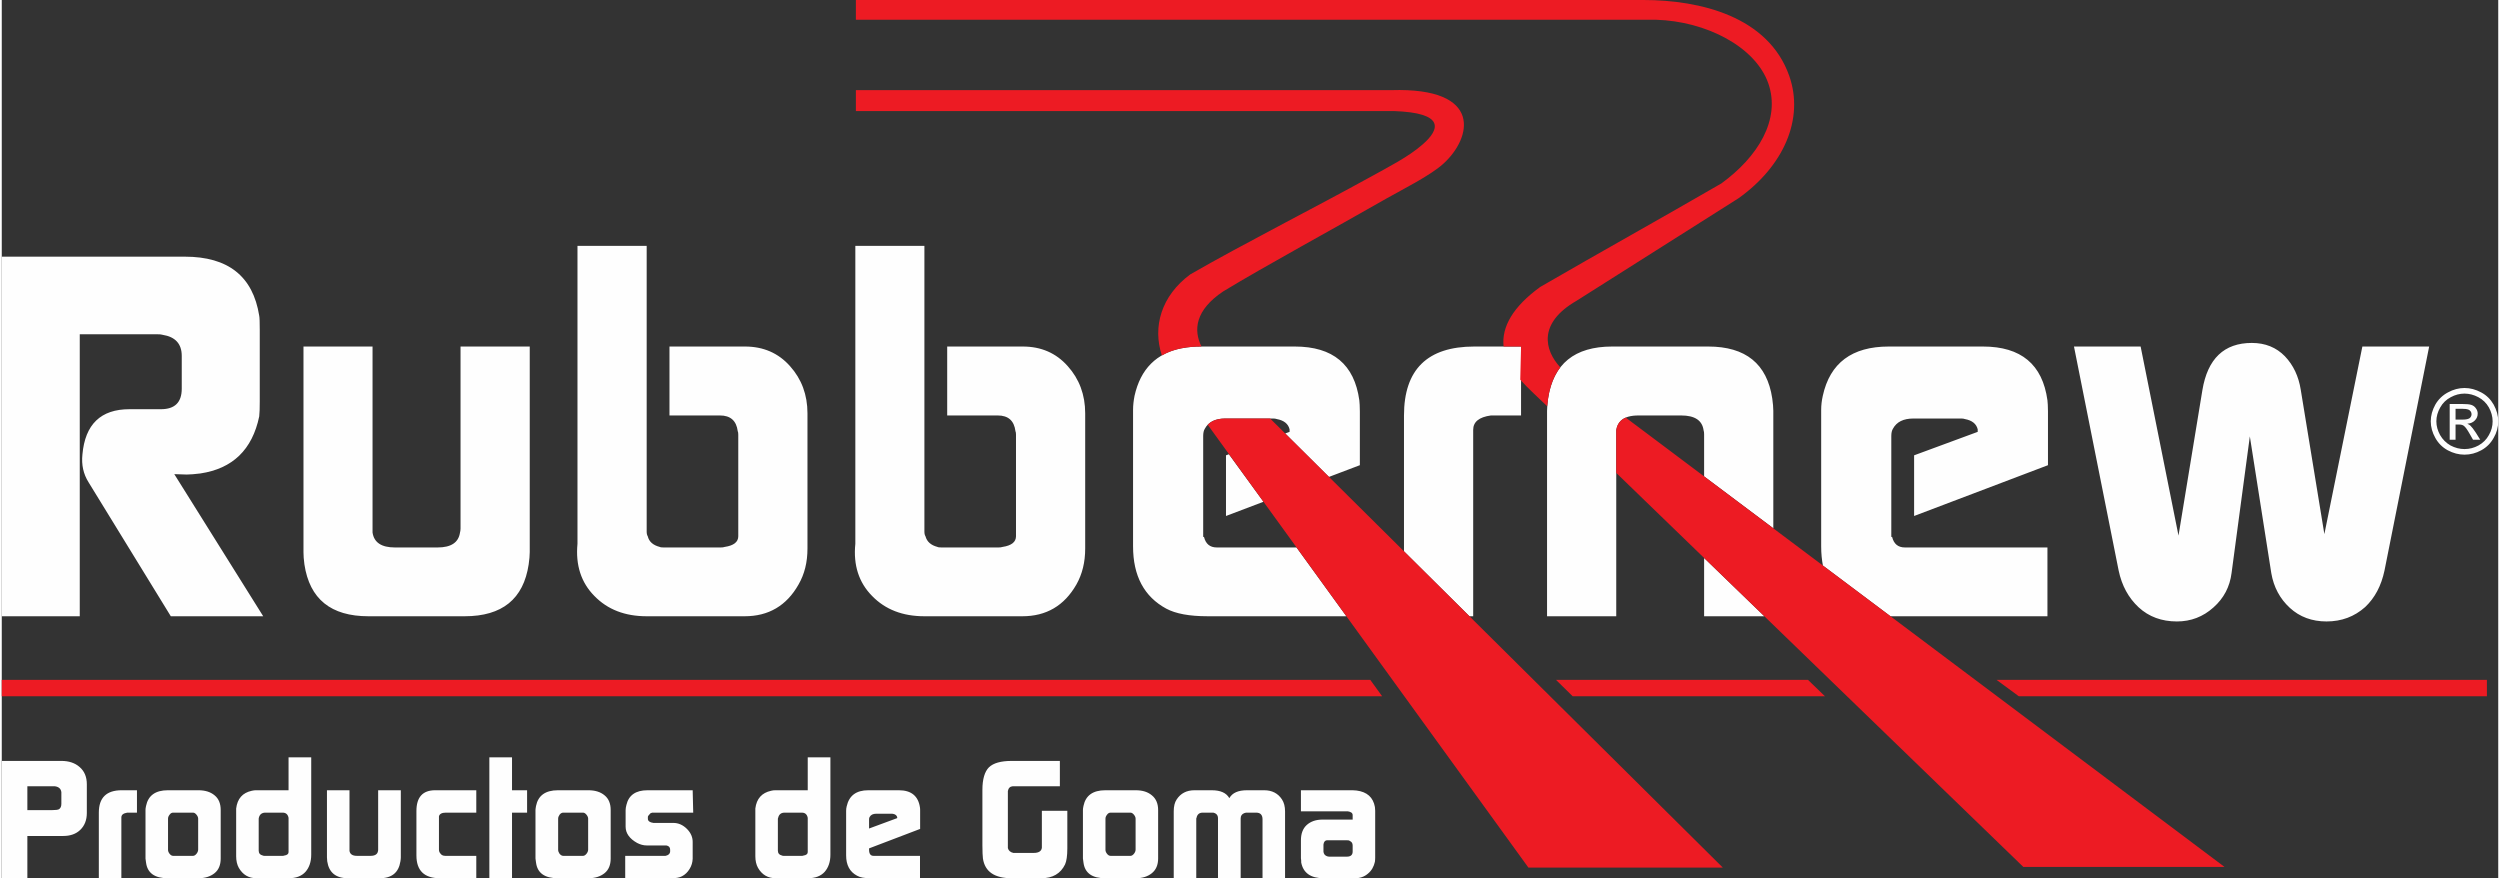 <?xml version="1.0" encoding="UTF-8"?>
<!DOCTYPE svg PUBLIC "-//W3C//DTD SVG 1.1//EN" "http://www.w3.org/Graphics/SVG/1.1/DTD/svg11.dtd">
<!-- Creator: CorelDRAW -->
<svg xmlns="http://www.w3.org/2000/svg" xml:space="preserve" width="1002px" height="352px" version="1.1" style="shape-rendering:geometricPrecision; text-rendering:geometricPrecision; image-rendering:optimizeQuality; fill-rule:evenodd; clip-rule:evenodd"
viewBox="0 0 187.24 65.87"
 xmlns:xlink="http://www.w3.org/1999/xlink"
 xmlns:xodm="http://www.corel.com/coreldraw/odm/2003">
 <rect x="0" y="0" width="187.24" height="65.87" fill="#333333" stroke="none"/>
 <defs>
  <style type="text/css">
   <![CDATA[
    .fil0 {fill:#FEFEFE}
    .fil1 {fill:#ED1B23}
   ]]>
  </style>
 </defs>
 <g id="Camada_x0020_1">
  <g id="_1715428436096">
   <path class="fil0" d="M0.01 65.87l0 -8.8 4.46 0c0.56,0 1.02,0.15 1.37,0.46 0.36,0.31 0.54,0.74 0.54,1.29l0 2.16c0,0.53 -0.17,0.95 -0.49,1.26 -0.32,0.31 -0.75,0.46 -1.28,0.46l-2.69 0 0 3.17 -1.91 0zm3.78 -5.11c0.24,0 0.4,-0.02 0.49,-0.06 0.12,-0.07 0.19,-0.2 0.19,-0.41l0 -0.87c-0.03,-0.26 -0.19,-0.41 -0.5,-0.45l-2.05 0 0 1.79 1.87 0zm3.49 0.19c0,-1.12 0.57,-1.68 1.72,-1.68l1.14 0 0 1.68 -0.73 0c-0.29,0.05 -0.44,0.16 -0.44,0.36l0 4.56 -1.69 0 0 -4.92zm5.57 3.24l1.5 0c0.09,0 0.18,-0.06 0.26,-0.16 0.08,-0.1 0.12,-0.21 0.12,-0.31l0 -2.32c0,-0.09 -0.04,-0.19 -0.12,-0.29 -0.08,-0.1 -0.17,-0.16 -0.26,-0.16l-1.5 0c-0.1,0 -0.19,0.05 -0.26,0.15 -0.08,0.1 -0.12,0.2 -0.12,0.3l0 2.34c0,0.1 0.04,0.2 0.12,0.3 0.07,0.09 0.16,0.15 0.26,0.15zm-2.07 0.2l0 -3.64c0,-0.07 0.01,-0.17 0.04,-0.3 0.16,-0.79 0.71,-1.18 1.64,-1.18l2.28 0c0.5,0 0.91,0.12 1.22,0.38 0.31,0.25 0.46,0.62 0.46,1.1l0 3.64c0,0.48 -0.15,0.85 -0.46,1.1 -0.31,0.25 -0.72,0.38 -1.22,0.38l-2.28 0c-0.99,0 -1.54,-0.39 -1.64,-1.18l-0.04 -0.3zm6.8 -0.18l0 -3.31c0,-0.03 0,-0.08 0,-0.14l0 -0.12c0.09,-0.74 0.48,-1.18 1.17,-1.33 0.12,-0.03 0.23,-0.04 0.33,-0.04l2.43 0 0 -2.47 1.7 0 0 7.3c0,0.54 -0.15,0.97 -0.43,1.29 -0.29,0.32 -0.71,0.48 -1.27,0.48l-2.4 0c-0.59,0 -1.03,-0.26 -1.33,-0.78 -0.13,-0.23 -0.2,-0.53 -0.2,-0.88zm3.93 -2.87c-0.05,-0.26 -0.2,-0.39 -0.44,-0.39l-1.3 0c-0.26,0 -0.43,0.13 -0.49,0.39 0,0.02 -0.01,0.04 -0.01,0.07l0 2.39c0,0.2 0.11,0.32 0.32,0.37 0.02,0.01 0.05,0.02 0.1,0.02l1.39 0c0.05,0 0.08,-0.01 0.1,-0.02 0.22,-0.03 0.33,-0.12 0.33,-0.26l0 -2.57zm2.88 2.96l0 -5.03 1.69 0 0 4.55c0.04,0.24 0.22,0.37 0.55,0.37l1.04 0c0.33,0 0.52,-0.13 0.55,-0.37 0.01,-0.02 0.01,-0.06 0.01,-0.1l0 -4.45 1.7 0 0 5.03c0,0.08 -0.01,0.18 -0.03,0.3 -0.13,0.85 -0.65,1.27 -1.56,1.27l-2.36 0c-0.92,0 -1.44,-0.42 -1.57,-1.27 -0.01,-0.12 -0.02,-0.22 -0.02,-0.3zm6.71 -0.14l0 -3.33c0,-1.04 0.47,-1.56 1.41,-1.56l3.08 0 0 1.68 -2.29 0c-0.3,0 -0.47,0.1 -0.51,0.28l0 2.49c0,0.11 0.03,0.2 0.09,0.27 0.08,0.13 0.2,0.2 0.38,0.2l2.33 0 0 1.68 -2.72 0c-1.18,0 -1.77,-0.57 -1.77,-1.71zm5.47 1.71l0 -9.07 1.7 0 0 2.47 1.13 0 0 1.68 -1.13 0 0 4.92 -1.7 0zm5.54 -1.68l1.49 0c0.09,0 0.18,-0.06 0.26,-0.16 0.08,-0.1 0.12,-0.21 0.12,-0.31l0 -2.32c0,-0.09 -0.04,-0.19 -0.12,-0.29 -0.08,-0.1 -0.17,-0.16 -0.26,-0.16l-1.49 0c-0.1,0 -0.19,0.05 -0.27,0.15 -0.07,0.1 -0.11,0.2 -0.11,0.3l0 2.34c0,0.1 0.04,0.2 0.11,0.3 0.08,0.09 0.17,0.15 0.27,0.15zm-2.08 0.2l0 -3.64c0,-0.07 0.02,-0.17 0.04,-0.3 0.16,-0.79 0.71,-1.18 1.65,-1.18l2.27 0c0.5,0 0.91,0.12 1.22,0.38 0.31,0.25 0.46,0.62 0.46,1.1l0 3.64c0,0.48 -0.15,0.85 -0.46,1.1 -0.31,0.25 -0.72,0.38 -1.22,0.38l-2.27 0c-1,0 -1.55,-0.39 -1.65,-1.18l-0.04 -0.3zm6.73 1.48l0 -1.68 3.02 0c0.19,-0.04 0.3,-0.12 0.34,-0.26 0.01,-0.02 0.01,-0.04 0.01,-0.07l0 -0.13c0,-0.18 -0.09,-0.28 -0.28,-0.32l-1.47 0c-0.26,0 -0.5,-0.07 -0.73,-0.19 -0.57,-0.32 -0.86,-0.73 -0.86,-1.22l0 -1.24c0,-0.11 0.02,-0.24 0.06,-0.39 0.17,-0.73 0.7,-1.1 1.58,-1.1l3.39 0 0.04 1.68 -3.08 0c-0.03,0.01 -0.08,0.03 -0.13,0.05 -0.12,0.13 -0.19,0.21 -0.19,0.26l0 0.15c0,0.17 0.14,0.27 0.41,0.31l1.5 0c0.38,0 0.72,0.15 1.02,0.45 0.3,0.3 0.44,0.64 0.43,1.02l0 1.21c-0.01,0.27 -0.08,0.53 -0.23,0.77 -0.15,0.25 -0.34,0.43 -0.57,0.55 -0.19,0.1 -0.45,0.15 -0.78,0.15l-3.48 0zm9.76 -1.66l0 -3.31c0,-0.03 0,-0.08 0,-0.14l0 -0.12c0.09,-0.74 0.49,-1.18 1.18,-1.33 0.11,-0.03 0.22,-0.04 0.33,-0.04l2.42 0 0 -2.47 1.7 0 0 7.3c0,0.54 -0.15,0.97 -0.43,1.29 -0.29,0.32 -0.71,0.48 -1.27,0.48l-2.39 0c-0.6,0 -1.04,-0.26 -1.34,-0.78 -0.13,-0.23 -0.2,-0.53 -0.2,-0.88zm3.93 -2.87c-0.05,-0.26 -0.2,-0.39 -0.44,-0.39l-1.3 0c-0.26,0 -0.42,0.13 -0.48,0.39 -0.01,0.02 -0.02,0.04 -0.02,0.07l0 2.39c0,0.2 0.11,0.32 0.32,0.37 0.02,0.01 0.05,0.02 0.1,0.02l1.39 0c0.05,0 0.09,-0.01 0.1,-0.02 0.22,-0.03 0.33,-0.12 0.33,-0.26l0 -2.57zm2.88 -0.53c0,-0.1 0.01,-0.22 0.04,-0.33 0.18,-0.81 0.72,-1.21 1.62,-1.21l2.3 0c0.93,0 1.46,0.44 1.58,1.31 0.01,0.06 0.01,0.15 0.01,0.28l0 1.31 -3.83 1.46 0 0.1c0,0.3 0.11,0.46 0.33,0.46l3.49 0 0 1.68 -3.72 0c-0.44,0 -0.78,-0.06 -1,-0.19 -0.55,-0.29 -0.82,-0.8 -0.82,-1.52l0 -3.35zm3.83 0.55l0 -0.07c-0.03,-0.13 -0.14,-0.22 -0.31,-0.25 -0.03,-0.01 -0.06,-0.01 -0.09,-0.01l-1.17 0c-0.24,0 -0.41,0.08 -0.5,0.25 -0.03,0.04 -0.04,0.1 -0.04,0.18l0 0.68 2.11 -0.78zm6.39 2.02l0 -4.14c0,-0.8 0.17,-1.37 0.49,-1.69 0.33,-0.32 0.9,-0.48 1.7,-0.48l3.62 0 0 1.9 -3.54 0c-0.2,0.02 -0.32,0.14 -0.36,0.36l0 4.28c0.05,0.19 0.19,0.31 0.41,0.36l1.53 0c0.37,0 0.58,-0.13 0.61,-0.39l0 -2.77 1.91 0 0 2.82c0,0.56 -0.06,0.96 -0.17,1.2 -0.33,0.69 -0.93,1.04 -1.79,1.04l-2.2 0c-1.3,0 -2.02,-0.49 -2.17,-1.48 -0.02,-0.17 -0.04,-0.51 -0.04,-1.01zm9.61 0.81l1.5 0c0.09,0 0.18,-0.06 0.26,-0.16 0.08,-0.1 0.12,-0.21 0.12,-0.31l0 -2.32c0,-0.09 -0.04,-0.19 -0.12,-0.29 -0.08,-0.1 -0.17,-0.16 -0.26,-0.16l-1.5 0c-0.1,0 -0.19,0.05 -0.26,0.15 -0.08,0.1 -0.12,0.2 -0.12,0.3l0 2.34c0,0.1 0.04,0.2 0.12,0.3 0.07,0.09 0.16,0.15 0.26,0.15zm-2.07 0.2l0 -3.64c0,-0.07 0.01,-0.17 0.04,-0.3 0.16,-0.79 0.71,-1.18 1.64,-1.18l2.28 0c0.5,0 0.9,0.12 1.21,0.38 0.31,0.25 0.47,0.62 0.47,1.1l0 3.64c0,0.48 -0.16,0.85 -0.47,1.1 -0.31,0.25 -0.71,0.38 -1.21,0.38l-2.28 0c-0.99,0 -1.54,-0.39 -1.64,-1.18l-0.04 -0.3zm6.81 -3.54c0,-0.37 0.07,-0.67 0.22,-0.89 0.3,-0.46 0.75,-0.69 1.33,-0.69l1.3 0c0.65,0 1.09,0.19 1.32,0.59 0.23,-0.4 0.67,-0.59 1.32,-0.59l1.3 0c0.58,0 1.03,0.23 1.33,0.69 0.15,0.23 0.23,0.53 0.23,0.89l0 5.02 -1.69 0 0 -4.42c0,-0.33 -0.16,-0.5 -0.47,-0.5l-0.75 0c-0.04,0 -0.09,0.02 -0.16,0.04 -0.17,0.07 -0.26,0.2 -0.26,0.39l0 4.49 -1.7 0 0 -4.49c0,-0.23 -0.11,-0.37 -0.35,-0.43l-0.8 0c-0.25,0 -0.41,0.13 -0.46,0.39 0,0.01 -0.01,0.03 -0.02,0.05l0 0.06 0 4.42 -1.69 0 0 -5.02zm9.54 3.52l0 -1.34c0,-0.5 0.14,-0.88 0.43,-1.15 0.3,-0.27 0.69,-0.41 1.19,-0.41l2.26 0 0 -0.35c-0.01,-0.15 -0.13,-0.23 -0.36,-0.27l-3.52 0 0 -1.58 3.88 0c0.05,0 0.14,0.01 0.29,0.02 0.79,0.1 1.25,0.51 1.38,1.24 0.01,0.1 0.02,0.19 0.02,0.28l0 3.51c0,0.12 -0.01,0.22 -0.02,0.31 -0.08,0.37 -0.25,0.67 -0.53,0.9 -0.27,0.23 -0.59,0.34 -0.98,0.34l-2.33 0c-0.98,0 -1.54,-0.4 -1.69,-1.19 0.01,-0.06 0,-0.16 -0.02,-0.31zm1.77 -0.28c0.06,0.07 0.14,0.12 0.26,0.15 0.03,0 0.06,0.01 0.09,0.01l1.33 0c0.28,0 0.43,-0.13 0.43,-0.38l0 -0.46c0,-0.16 -0.07,-0.28 -0.22,-0.34 -0.03,-0.04 -0.11,-0.05 -0.23,-0.05l-1.49 0c-0.14,0.02 -0.23,0.13 -0.25,0.33l0 0.52c0,0.07 0.03,0.15 0.08,0.22zm84.83 -32.62l0.53 0c0.26,0 0.43,-0.04 0.53,-0.11 0.09,-0.08 0.14,-0.18 0.14,-0.3 0,-0.08 -0.03,-0.15 -0.07,-0.21 -0.05,-0.07 -0.11,-0.11 -0.19,-0.14 -0.08,-0.03 -0.22,-0.05 -0.44,-0.05l-0.5 0 0 0.81zm-0.44 1.51l0 -2.68 0.94 0c0.32,0 0.55,0.02 0.69,0.07 0.15,0.05 0.26,0.14 0.34,0.26 0.09,0.12 0.13,0.25 0.13,0.39 0,0.2 -0.07,0.37 -0.21,0.51 -0.14,0.15 -0.33,0.23 -0.57,0.25 0.1,0.04 0.18,0.09 0.23,0.14 0.11,0.11 0.25,0.28 0.41,0.53l0.33 0.53 -0.54 0 -0.24 -0.42c-0.19,-0.34 -0.34,-0.55 -0.46,-0.63 -0.08,-0.06 -0.2,-0.09 -0.35,-0.09l-0.26 0 0 1.14 -0.44 0zm1.11 -3.46c-0.35,0 -0.7,0.09 -1.03,0.27 -0.34,0.18 -0.6,0.43 -0.79,0.77 -0.19,0.33 -0.29,0.68 -0.29,1.04 0,0.36 0.1,0.7 0.28,1.03 0.19,0.33 0.45,0.59 0.78,0.78 0.34,0.18 0.69,0.27 1.05,0.27 0.37,0 0.72,-0.09 1.05,-0.27 0.34,-0.19 0.6,-0.45 0.78,-0.78 0.19,-0.33 0.28,-0.67 0.28,-1.03 0,-0.36 -0.1,-0.71 -0.28,-1.04 -0.19,-0.34 -0.46,-0.59 -0.79,-0.77 -0.34,-0.18 -0.69,-0.27 -1.04,-0.27zm0 -0.42c0.43,0 0.84,0.11 1.25,0.33 0.4,0.21 0.71,0.52 0.94,0.92 0.22,0.4 0.34,0.82 0.34,1.25 0,0.43 -0.11,0.85 -0.34,1.24 -0.22,0.4 -0.53,0.71 -0.93,0.93 -0.4,0.22 -0.82,0.33 -1.26,0.33 -0.43,0 -0.85,-0.11 -1.26,-0.33 -0.4,-0.22 -0.71,-0.53 -0.93,-0.93 -0.22,-0.39 -0.34,-0.81 -0.34,-1.24 0,-0.43 0.12,-0.85 0.34,-1.25 0.23,-0.4 0.55,-0.71 0.95,-0.92 0.4,-0.22 0.82,-0.33 1.24,-0.33zm-184.71 -9.85l13.73 0c3.25,0 5.11,1.47 5.58,4.43 0.03,0.15 0.04,0.5 0.04,1.04l0 5.4c0,0.48 -0.01,0.86 -0.04,1.11 -0.52,2.5 -2,3.92 -4.42,4.28 -0.42,0.05 -0.76,0.08 -1.02,0.08l-0.93 -0.03 6.67 10.66 -6.93 0 -6.17 -10.05c-0.39,-0.62 -0.54,-1.31 -0.46,-2.08 0.2,-2.27 1.38,-3.4 3.53,-3.4l2.36 0c1.04,0 1.56,-0.51 1.56,-1.54l0 -2.46c0,-0.9 -0.48,-1.43 -1.44,-1.58 -0.08,-0.03 -0.21,-0.04 -0.39,-0.04l-5.82 0 0 21.15 -5.85 0 0 -26.97zm43.18 21.54l0 -22.35 5.19 0 0 4.66 0 2.89 0 6.57 0 0 0 0.01 0 1.33 0 5.97c0,0.16 0.03,0.27 0.08,0.35 0.1,0.41 0.4,0.67 0.9,0.8 0.05,0.03 0.15,0.04 0.31,0.04l4.25 0c0.13,0 0.24,-0.01 0.31,-0.04 0.68,-0.1 1.02,-0.37 1.02,-0.8l0 -7.61c0,-0.13 -0.01,-0.21 -0.04,-0.27 -0.1,-0.79 -0.55,-1.18 -1.33,-1.18l-3.79 0 0 -5.17 5.67 0c1.37,0 2.5,0.49 3.37,1.47 0.87,0.97 1.31,2.15 1.31,3.54l0 10.14c0,1.03 -0.22,1.92 -0.67,2.7 -0.9,1.59 -2.25,2.38 -4.04,2.38l-7.35 0c-1.62,0 -2.93,-0.5 -3.92,-1.52 -1,-1.01 -1.42,-2.32 -1.27,-3.91zm20.84 0l0 -22.35 5.18 0 0 4.92 0 2.63 0 6.57 0 0 0 0.01 0 1.59 0 5.71c0,0.16 0.03,0.27 0.08,0.35 0.11,0.41 0.41,0.67 0.9,0.8 0.05,0.03 0.16,0.04 0.31,0.04l4.25 0c0.13,0 0.24,-0.01 0.32,-0.04 0.67,-0.1 1.01,-0.37 1.01,-0.8l0 -7.61c0,-0.13 -0.01,-0.21 -0.04,-0.27 -0.1,-0.79 -0.54,-1.18 -1.33,-1.18l-3.79 0 0 -5.17 5.67 0c1.38,0 2.5,0.49 3.37,1.47 0.87,0.97 1.31,2.15 1.31,3.54l0 10.14c0,1.03 -0.22,1.92 -0.66,2.7 -0.91,1.59 -2.26,2.38 -4.05,2.38l-7.35 0c-1.62,0 -2.93,-0.5 -3.92,-1.52 -1,-1.01 -1.42,-2.32 -1.26,-3.91zm20.83 -10.06c0,-0.33 0.04,-0.68 0.11,-1.04 0.45,-2.02 1.65,-3.22 3.58,-3.58l0.03 0c0.45,-0.09 0.92,-0.12 1.39,-0.12l7.02 0c2.86,0 4.47,1.34 4.84,4.03 0.02,0.18 0.04,0.46 0.04,0.84l0 4.03 -10.04 3.81 0 -4.55 0.22 -0.08 2.59 3.56 4.91 -1.86 -3.28 -3.26 0.33 -0.12 0 -0.19c-0.1,-0.41 -0.42,-0.67 -0.96,-0.77 -0.08,-0.03 -0.17,-0.04 -0.28,-0.04l-3.58 0c-0.75,0 -1.26,0.25 -1.54,0.77 -0.08,0.13 -0.12,0.31 -0.12,0.54l0 0.8 0 1.28 0 4.9 0 0.59 0.06 0c0.13,0.53 0.45,0.79 0.96,0.79l5.98 0 3.74 5.16 -10.42 0c-1.36,0 -2.38,-0.19 -3.09,-0.57 -1.66,-0.9 -2.49,-2.46 -2.49,-4.67l0 -10.25zm20.32 0.43c0,-3.45 1.76,-5.17 5.27,-5.17l3.51 0 0 5.17 -2.26 0c-0.89,0.12 -1.33,0.48 -1.33,1.08l0 13.98 -0.28 0 -4.91 -4.87 0 -10.19zm10.73 15.06l0 -15.41c0,-0.26 0.03,-0.57 0.08,-0.93 0.39,-2.59 1.99,-3.89 4.8,-3.89l7.21 0c2.81,0 4.41,1.3 4.8,3.89 0.05,0.36 0.08,0.67 0.08,0.93l0 8.81 -5.19 -3.89 0 -3.15c0,-0.13 -0.01,-0.23 -0.04,-0.31 -0.1,-0.74 -0.66,-1.11 -1.68,-1.11l-3.19 0c-0.6,0 -1.04,0.12 -1.33,0.39 -0.2,0.19 -0.31,0.43 -0.35,0.72l0 13.95 -5.19 0zm16.3 0l-4.52 0 0 -4.37 4.52 4.37zm4.26 -15.49c0,-0.33 0.04,-0.68 0.12,-1.04 0.54,-2.47 2.19,-3.7 4.95,-3.7l7.06 0c2.86,0 4.47,1.34 4.84,4.03 0.02,0.18 0.04,0.46 0.04,0.84l0 4.03 -10.04 3.81 0 -4.55 4.77 -1.76 0 -0.19c-0.1,-0.41 -0.42,-0.67 -0.96,-0.77 -0.08,-0.03 -0.17,-0.04 -0.27,-0.04l-3.59 0c-0.75,0 -1.26,0.25 -1.54,0.77 -0.08,0.13 -0.12,0.31 -0.12,0.54l0 0.8 0 1.28 0 4.9 0 0.59 0.06 0c0.13,0.53 0.45,0.79 0.96,0.79l10.69 0 0 5.16 -11.39 0c-0.13,0 -0.26,0 -0.38,0l-5.07 -3.8 0.01 0.05c-0.09,-0.46 -0.14,-0.95 -0.14,-1.49l0 -10.25zm18.96 -4.74l5 0 2.84 14.18 1.79 -10.9c0.39,-2.37 1.63,-3.55 3.71,-3.55 1.01,0 1.84,0.34 2.48,1 0.63,0.66 1.03,1.5 1.19,2.52l1.77 10.82 2.85 -14.07 5.01 0 -3.35 16.8c-0.24,1.14 -0.72,2.05 -1.45,2.74 -0.81,0.72 -1.77,1.08 -2.9,1.08 -1.09,0 -2.01,-0.34 -2.75,-1.02 -0.74,-0.68 -1.21,-1.55 -1.39,-2.6l-1.61 -10.26 -1.37 10.24c-0.13,1.04 -0.58,1.9 -1.36,2.59 -0.78,0.7 -1.69,1.05 -2.74,1.05 -1.14,0 -2.1,-0.35 -2.87,-1.06 -0.76,-0.71 -1.26,-1.62 -1.5,-2.76l-3.35 -16.8zm-132.79 15.42l0 -15.42 5.18 0 0 13.95c0.11,0.75 0.67,1.12 1.68,1.12l3.2 0c1.01,0 1.57,-0.37 1.68,-1.12 0.02,-0.07 0.04,-0.18 0.04,-0.3l0 -13.65 5.19 0 0 15.42c0,0.25 -0.03,0.56 -0.08,0.92 -0.39,2.6 -1.99,3.89 -4.8,3.89l-7.22 0c-2.81,0 -4.41,-1.29 -4.8,-3.89 -0.05,-0.36 -0.07,-0.67 -0.07,-0.92z"/>
   <path class="fil1" d="M64.06 6.76l40.17 0c6.91,-0.21 6.03,3.6 3.88,5.53 -0.94,0.86 -3.09,1.94 -4.24,2.59 -4,2.29 -9.12,5.07 -12.25,6.97 -2.12,1.41 -2.25,2.91 -1.64,4.14 -1.03,0 -2.07,0.15 -2.97,0.67 -0.71,-2.14 -0.05,-4.47 2.13,-6.08 3.96,-2.28 9.24,-4.95 13.59,-7.35 1.24,-0.69 2.77,-1.46 3.83,-2.39 1.35,-1.17 1.65,-2.38 -2.15,-2.51l-40.35 0 0 -1.57zm31.07 24.63l-3.36 0c-0.58,0 -1.03,0.16 -1.32,0.47l24.05 33.21 14.58 0 -33.95 -33.68zm35.13 -16.52l-12.15 7.69c-2.91,1.68 -2.41,3.7 -1.22,4.99 -0.46,0.61 -0.77,1.38 -0.91,2.33 -0.03,0.22 -0.05,0.41 -0.07,0.59 -0.66,-0.64 -1.41,-1.31 -2.02,-1.99l0.06 -2.49 -1.31 0c-0.16,-1.48 0.71,-2.99 2.75,-4.47 4.63,-2.68 8.95,-5.08 13.58,-7.76 2.73,-1.98 4.48,-4.79 3.52,-7.52 -0.97,-2.73 -4.64,-4.65 -8.44,-4.76l-59.99 0 0 -1.48 59.06 0c4.28,0 9.37,1.24 10.94,5.68 1.15,3.25 -0.43,6.79 -3.8,9.19zm-8.46 16.45l44.91 33.7 -15.09 0 -30.53 -29.55 0 -3.2c0.06,-0.46 0.3,-0.77 0.71,-0.95zm-121.8 19.67l102.64 0 0.89 1.23 -103.53 0 0 -1.23zm116.57 0l18.9 0 1.27 1.23 -18.92 0 -1.25 -1.23zm33.04 0l36.78 0 0 1.23 -35.11 0 -1.67 -1.23z"/>
  </g>
 </g>
</svg>
